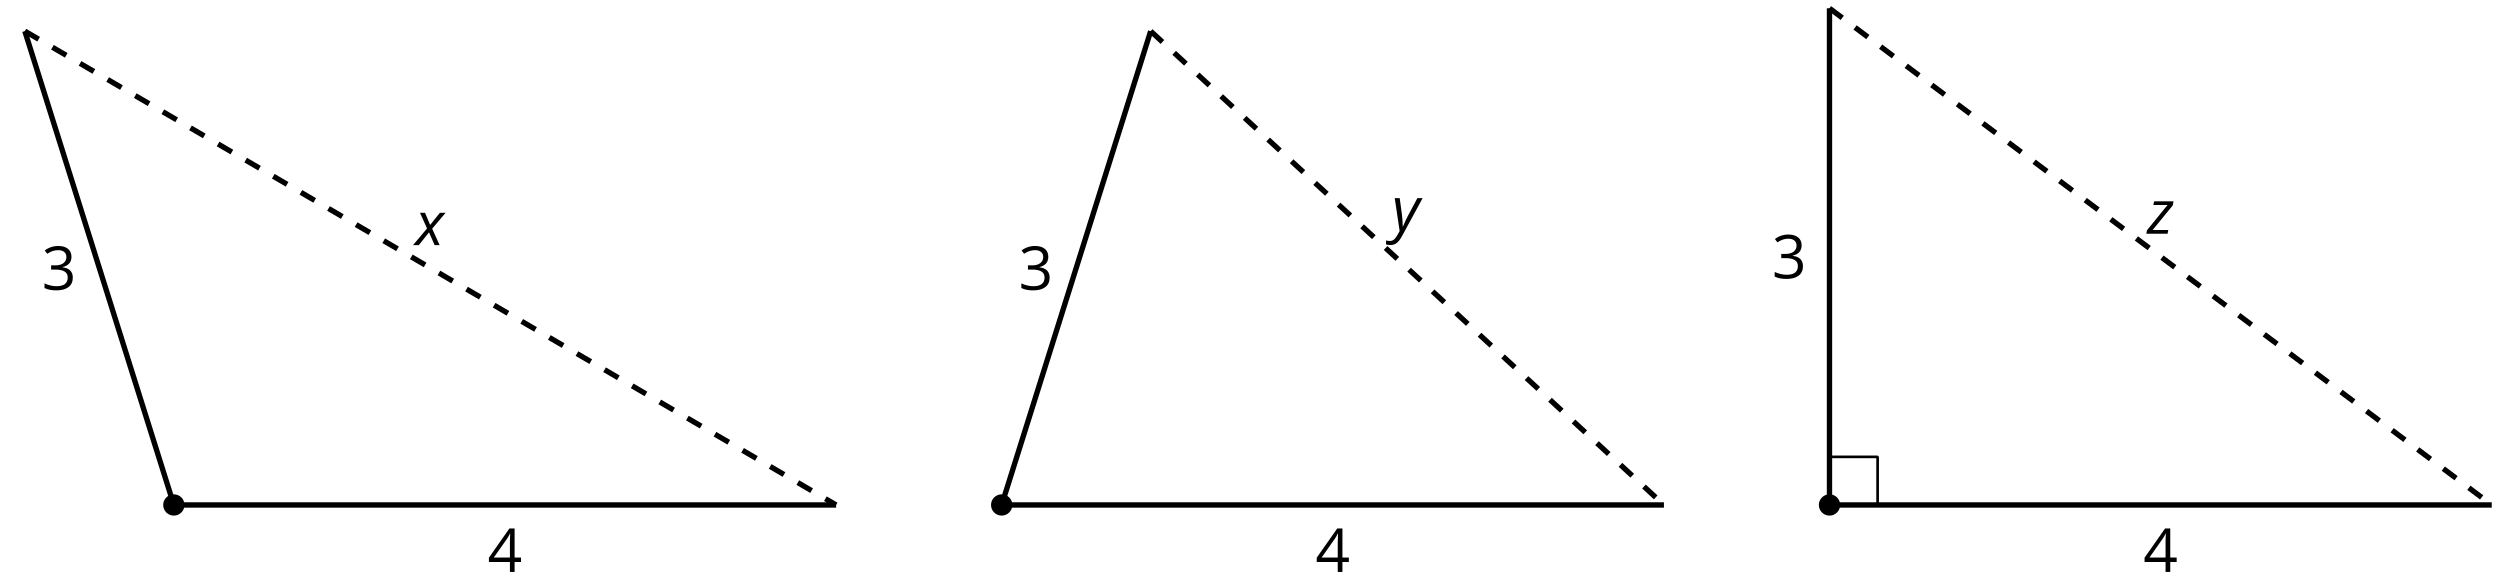 <?xml version='1.0' encoding='UTF-8'?>
<!-- This file was generated by dvisvgm 2.1.3 -->
<svg height='109.906pt' version='1.1' viewBox='-72 -72 467.488 109.906' width='467.488pt' xmlns='http://www.w3.org/2000/svg' xmlns:xlink='http://www.w3.org/1999/xlink'>
<defs>
<clipPath id='clip1'>
<path d='M-72 37.906V-72H395.492V37.906ZM395.492 -72'/>
</clipPath>
<path d='M2.58 -2.398L3.641 0H4.569L3.177 -3.077L5.691 -6.055H4.619L2.796 -3.779L1.834 -6.055H0.895L2.215 -3.122L-0.409 0H0.669L2.58 -2.398Z' id='g4-88'/>
<path d='M0.541 -6.055L1.459 0.099L1.039 0.851C0.834 1.215 0.624 1.492 0.409 1.68C0.199 1.862 -0.061 1.956 -0.365 1.956C-0.613 1.956 -0.856 1.923 -1.088 1.856V2.602C-0.84 2.68 -0.58 2.718 -0.315 2.718C0.155 2.718 0.558 2.597 0.895 2.348S1.569 1.663 1.912 1.028L5.757 -6.055H4.774L2.978 -2.691C2.884 -2.53 2.746 -2.243 2.553 -1.829S2.199 -1.044 2.072 -0.724H2.039C2.039 -1.028 2.022 -1.425 1.989 -1.923C1.95 -2.414 1.917 -2.79 1.878 -3.044L1.47 -6.055H0.541Z' id='g4-89'/>
<path d='M3.812 0L3.95 -0.691H1.017L4.774 -5.282L4.934 -6.055H1.304L1.155 -5.365H3.801L-0.033 -0.646L-0.16 0H3.812Z' id='g4-90'/>
<path d='M5.558 -6.177C5.558 -6.801 5.343 -7.293 4.906 -7.657C4.47 -8.011 3.862 -8.193 3.077 -8.193C2.597 -8.193 2.144 -8.122 1.713 -7.967C1.276 -7.823 0.895 -7.613 0.564 -7.354L1.028 -6.735C1.431 -6.994 1.785 -7.171 2.099 -7.265S2.746 -7.409 3.099 -7.409C3.564 -7.409 3.934 -7.298 4.199 -7.072C4.475 -6.845 4.608 -6.536 4.608 -6.144C4.608 -5.652 4.425 -5.265 4.055 -4.983C3.685 -4.707 3.188 -4.569 2.558 -4.569H1.751V-3.779H2.547C4.088 -3.779 4.856 -3.287 4.856 -2.309C4.856 -1.215 4.16 -0.669 2.762 -0.669C2.409 -0.669 2.033 -0.713 1.635 -0.807C1.243 -0.895 0.867 -1.028 0.519 -1.199V-0.326C0.856 -0.166 1.199 -0.05 1.558 0.011C1.912 0.077 2.304 0.11 2.729 0.11C3.713 0.11 4.47 -0.099 5.006 -0.508C5.541 -0.923 5.807 -1.519 5.807 -2.287C5.807 -2.823 5.652 -3.26 5.337 -3.591S4.541 -4.127 3.895 -4.21V-4.254C4.425 -4.365 4.834 -4.586 5.127 -4.912C5.414 -5.238 5.558 -5.663 5.558 -6.177Z' id='g6-19'/>
<path d='M6.243 -1.856V-2.691H5.044V-8.122H4.072L0.238 -2.657V-1.856H4.166V0H5.044V-1.856H6.243ZM4.166 -2.691H1.155L3.68 -6.282C3.834 -6.514 4 -6.807 4.177 -7.16H4.221C4.182 -6.497 4.166 -5.901 4.166 -5.376V-2.691Z' id='g6-20'/>
</defs>
<g id='page1'>
<path clip-path='url(#clip1)' d='M-67.356 -66.176L-39.492 22.426H84.348' fill='none' stroke='#000000' stroke-linejoin='bevel' stroke-miterlimit='10.037' stroke-width='1'/>
<g transform='matrix(1 0 0 1 6.259 -40.237)'>
<use x='-70.452' xlink:href='#g6-19' y='22.426'/>
</g>
<g transform='matrix(1 0 0 1 89.637 12.518)'>
<use x='-70.452' xlink:href='#g6-20' y='22.426'/>
</g>
<path clip-path='url(#clip1)' d='M-67.356 -66.176L84.348 22.426' fill='none' stroke='#000000' stroke-dasharray='2.989,2.989' stroke-linejoin='bevel' stroke-miterlimit='10.037' stroke-width='1'/>
<g transform='matrix(1 0 0 1 76.091 -48.584)'>
<use x='-70.452' xlink:href='#g4-88' y='22.426'/>
</g>
<path clip-path='url(#clip1)' d='M143.172 -66.176L115.308 22.426H239.148' fill='none' stroke='#000000' stroke-linejoin='bevel' stroke-miterlimit='10.037' stroke-width='1'/>
<g transform='matrix(1 0 0 1 188.922 -40.237)'>
<use x='-70.452' xlink:href='#g6-19' y='22.426'/>
</g>
<g transform='matrix(1 0 0 1 244.436 12.518)'>
<use x='-70.452' xlink:href='#g6-20' y='22.426'/>
</g>
<path clip-path='url(#clip1)' d='M143.172 -66.176L239.148 22.426' fill='none' stroke='#000000' stroke-dasharray='2.989,2.989' stroke-linejoin='bevel' stroke-miterlimit='10.037' stroke-width='1'/>
<g transform='matrix(1 0 0 1 258.72 -51.321)'>
<use x='-70.452' xlink:href='#g4-89' y='22.426'/>
</g>
<path clip-path='url(#clip1)' d='M270.105 -70.453V22.426H393.945' fill='none' stroke='#000000' stroke-linejoin='bevel' stroke-miterlimit='10.037' stroke-width='1'/>
<g transform='matrix(1 0 0 1 329.79 -42.377)'>
<use x='-70.452' xlink:href='#g6-19' y='22.426'/>
</g>
<g transform='matrix(1 0 0 1 399.236 12.518)'>
<use x='-70.452' xlink:href='#g6-20' y='22.426'/>
</g>
<path clip-path='url(#clip1)' d='M270.105 -70.453L393.945 22.426' fill='none' stroke='#000000' stroke-dasharray='2.989,2.989' stroke-linejoin='bevel' stroke-miterlimit='10.037' stroke-width='1'/>
<g transform='matrix(1 0 0 1 399.963 -50.723)'>
<use x='-70.452' xlink:href='#g4-90' y='22.426'/>
</g>
<path clip-path='url(#clip1)' d='M279.105 22.426V13.426H270.105' fill='none' stroke='#000000' stroke-linejoin='bevel' stroke-miterlimit='10.037' stroke-width='0.5'/>
<path clip-path='url(#clip1)' d='M-37.5 22.426C-37.5 21.324 -38.391 20.434 -39.492 20.434C-40.594 20.434 -41.484 21.324 -41.484 22.426C-41.484 23.527 -40.594 24.418 -39.492 24.418C-38.391 24.418 -37.5 23.527 -37.5 22.426Z'/>
<path clip-path='url(#clip1)' d='M117.301 22.426C117.301 21.324 116.406 20.434 115.308 20.434C114.207 20.434 113.316 21.324 113.316 22.426C113.316 23.527 114.207 24.418 115.308 24.418C116.406 24.418 117.301 23.527 117.301 22.426Z'/>
<path clip-path='url(#clip1)' d='M272.098 22.426C272.098 21.324 271.207 20.434 270.105 20.434C269.008 20.434 268.113 21.324 268.113 22.426C268.113 23.527 269.008 24.418 270.105 24.418C271.207 24.418 272.098 23.527 272.098 22.426Z'/>
</g>
</svg>